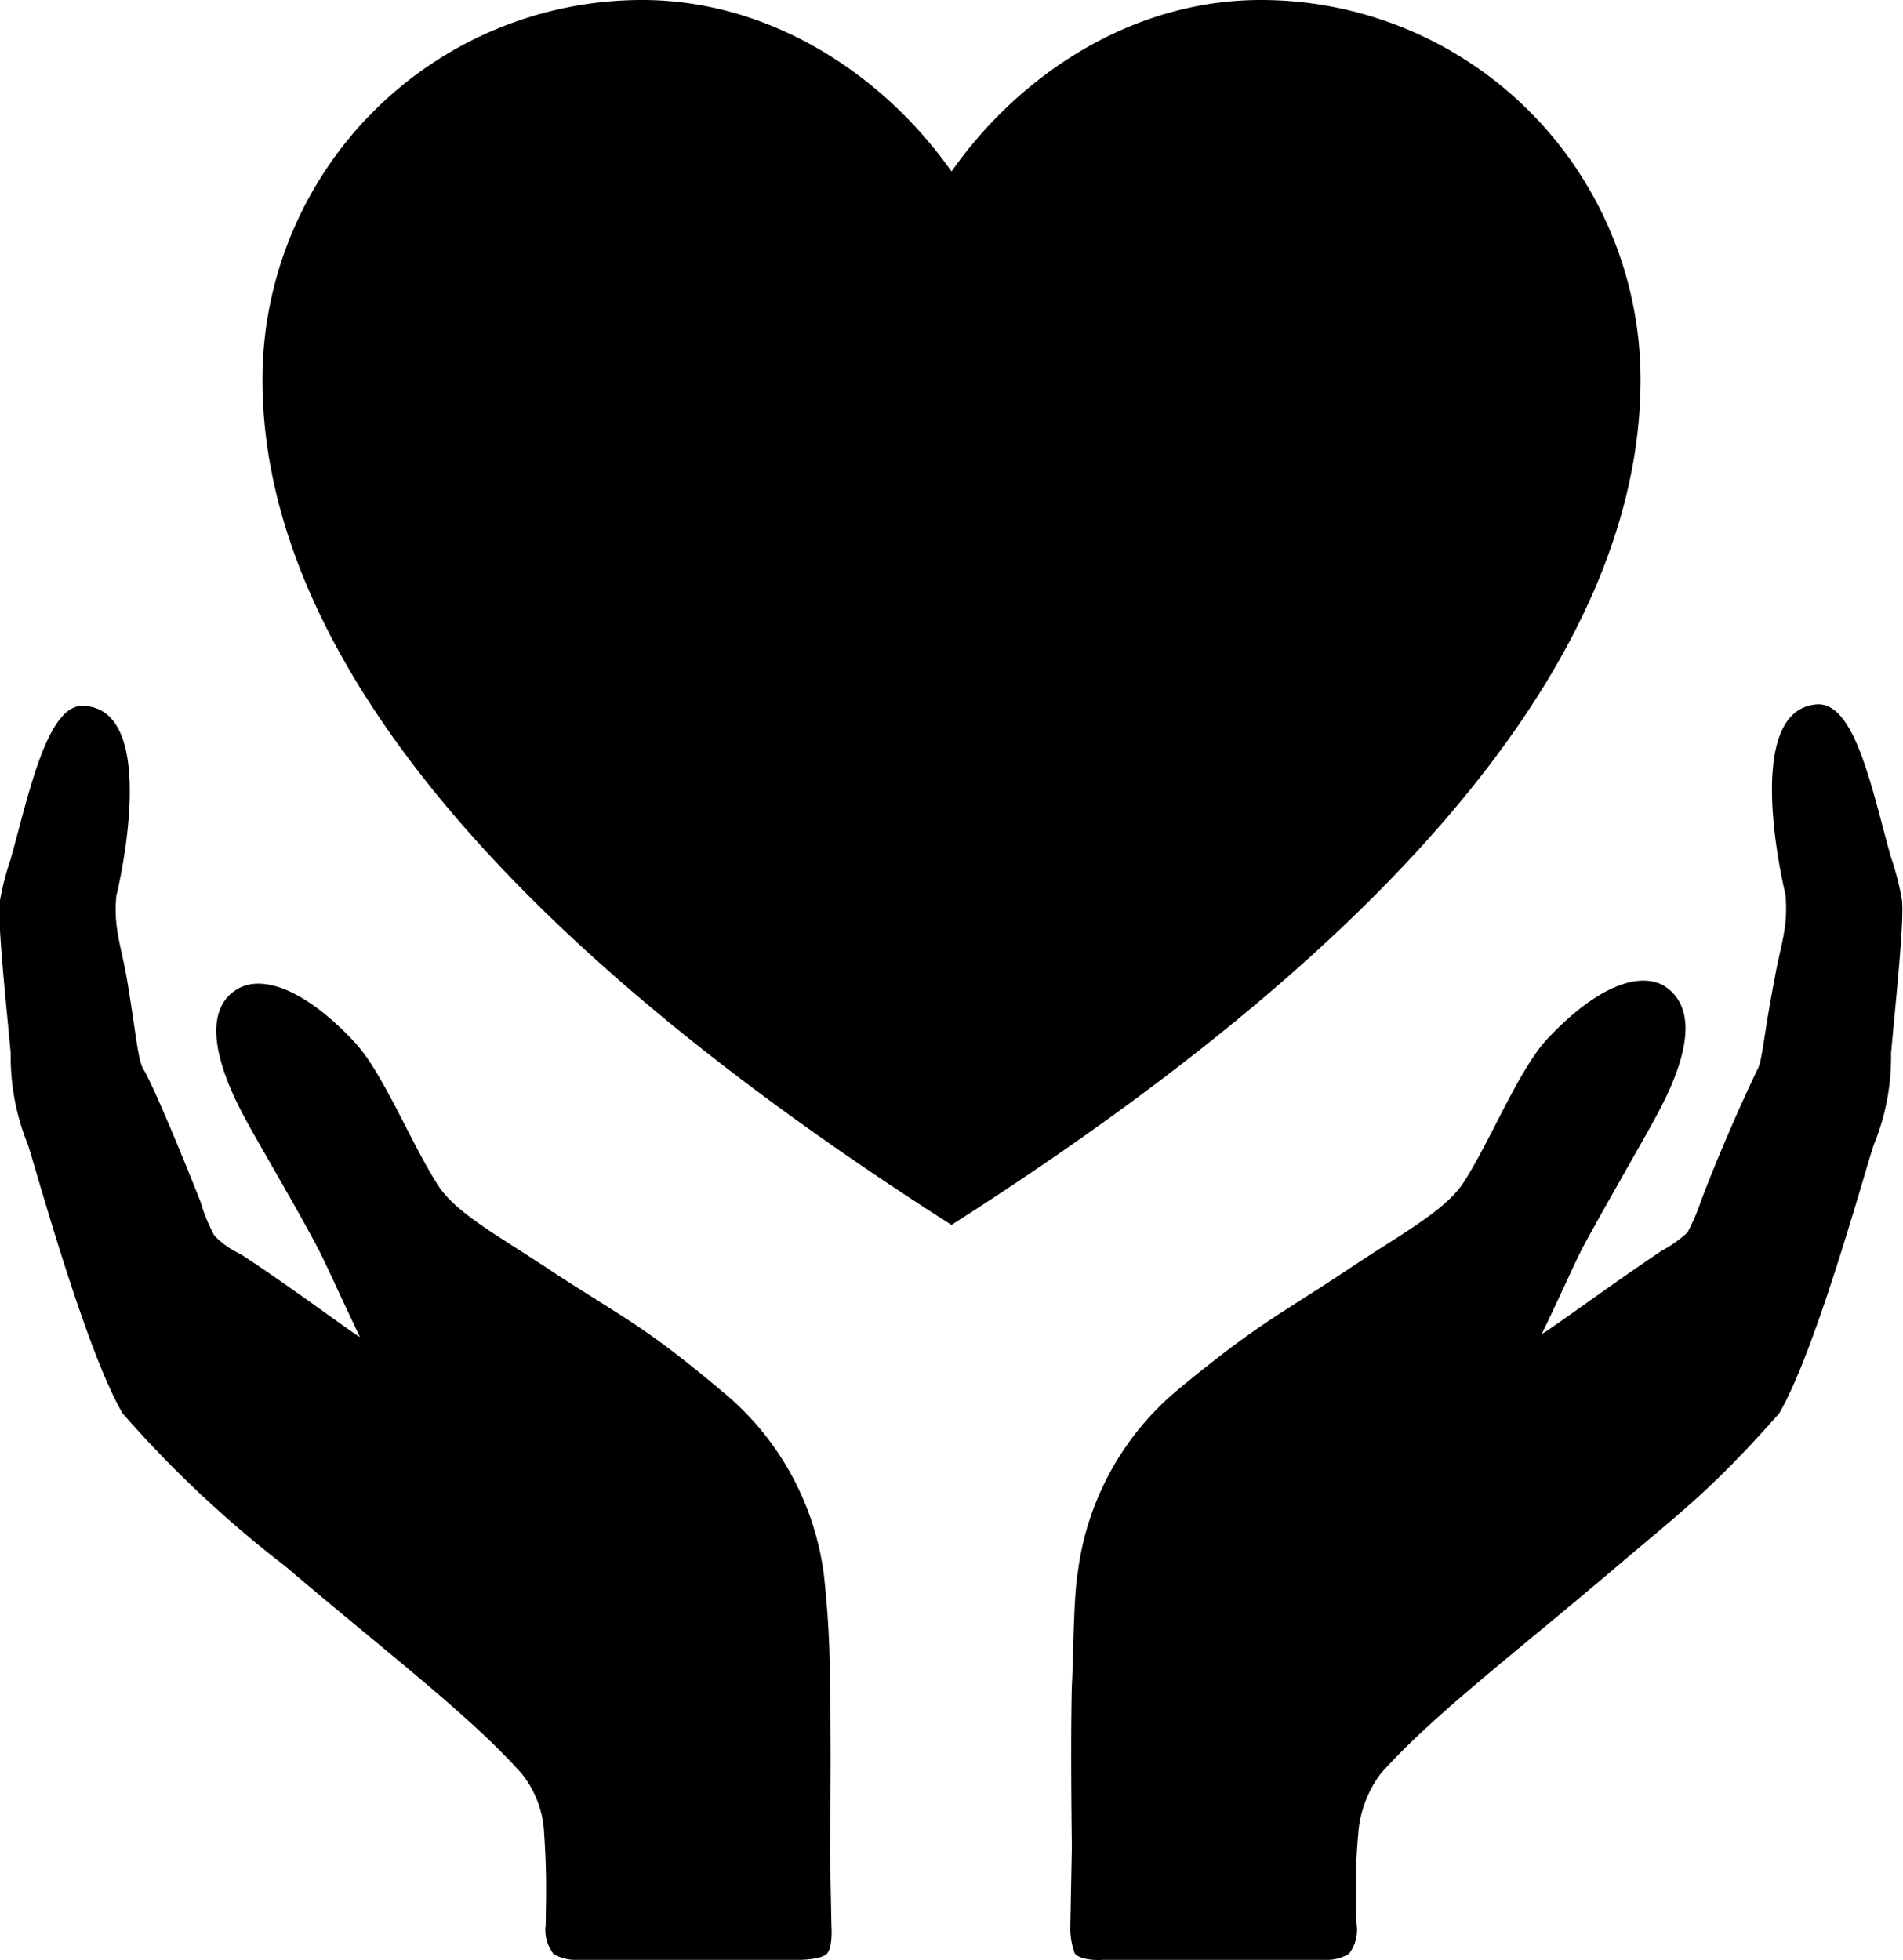 <svg xmlns="http://www.w3.org/2000/svg" viewBox="0 0 124.28 128.01" fill="currentColor"><path d="M82.34 0C74 0 66.64 4.8 62.14 11.2 57.64 4.8 50.24 0 41.94 0a24.8 24.8 0 0 0-24.8 24.8c0 15.2 11.6 33.9 45 55.2 33.4-21.3 45-40 45-55.2A24.8 24.8 0 0 0 82.34 0ZM70 120.6s-.1-6.6 0-10.5c.1-1.7.1-5.8.4-7.5A18.56 18.56 0 0 1 77 90.7c5.1-4.2 6.2-4.6 10.9-7.7 3.4-2.3 6.5-3.9 7.7-5.8 1.8-2.8 3.6-7.4 5.5-9.4 3.4-3.6 6.1-4.3 7.6-3.4 1.7 1.1 2.2 3.6-.7 8.8-.7 1.3-3.7 6.5-4.7 8.4-.7 1.4-1.2 2.6-2.6 5.5-.1.2 4.8-3.4 7.8-5.4a8.31 8.31 0 0 0 1.7-1.2 13.27 13.27 0 0 0 .9-2.1c1.6-4.2 3.4-8 3.7-8.6s.4-2.3 1.1-5.9c.4-2.3.9-3.3.7-5.5 0 0-3-12.1 2.1-12.4 2.5-.1 3.6 5.8 4.8 10a18 18 0 0 1 .7 2.7c.2 1.2-.4 6.7-.7 10.1a15.17 15.17 0 0 1-1.1 5.9c-.4 1-3.7 13.3-6.2 17.6-4.5 5.1-6.5 6.5-10.6 10-6.7 5.7-12 9.7-15.4 13.5a7.45 7.45 0 0 0-1.5 4 40.79 40.79 0 0 0-.1 5.9 2.55 2.55 0 0 1-.5 1.9 2.74 2.74 0 0 1-1.5.4H72s-1.3.1-1.8-.4a4.71 4.71 0 0 1-.3-1.8Zm-15.7 5.2s.1 1.4-.3 1.8-1.8.4-1.8.4H37.64a2.74 2.74 0 0 1-1.5-.4 2.55 2.55 0 0 1-.5-1.9c0-1.4.1-3-.1-5.9a6.73 6.73 0 0 0-1.5-4c-3.4-3.8-8.7-7.8-15.4-13.5A74.12 74.12 0 0 1 8 92.3C5.5 88 2.2 75.8 1.8 74.7a15.17 15.17 0 0 1-1.1-5.9c-.3-3.3-.9-8.8-.7-10a18 18 0 0 1 .7-2.7c1.2-4.3 2.4-10.2 4.8-10 5.1.3 2.1 12.4 2.1 12.4-.2 2.1.3 3.2.7 5.5.6 3.6.7 5.3 1.1 5.9s2 4.3 3.7 8.6a11.2 11.2 0 0 0 .9 2.2 5.69 5.69 0 0 0 1.7 1.2c3.1 2 7.9 5.6 7.8 5.4-1.4-2.9-1.9-4.1-2.6-5.5-1-2-4-7.1-4.7-8.4-2.9-5.2-2.4-7.8-.7-8.8 1.5-.9 4.2-.2 7.6 3.4 1.9 2 3.7 6.6 5.5 9.4 1.2 1.9 4.3 3.5 7.7 5.8 4.8 3.1 5.9 3.5 10.9 7.7a18.56 18.56 0 0 1 6.6 11.9 64 64 0 0 1 .4 7.5c.1 3.9 0 10.5 0 10.5Z"/></svg>